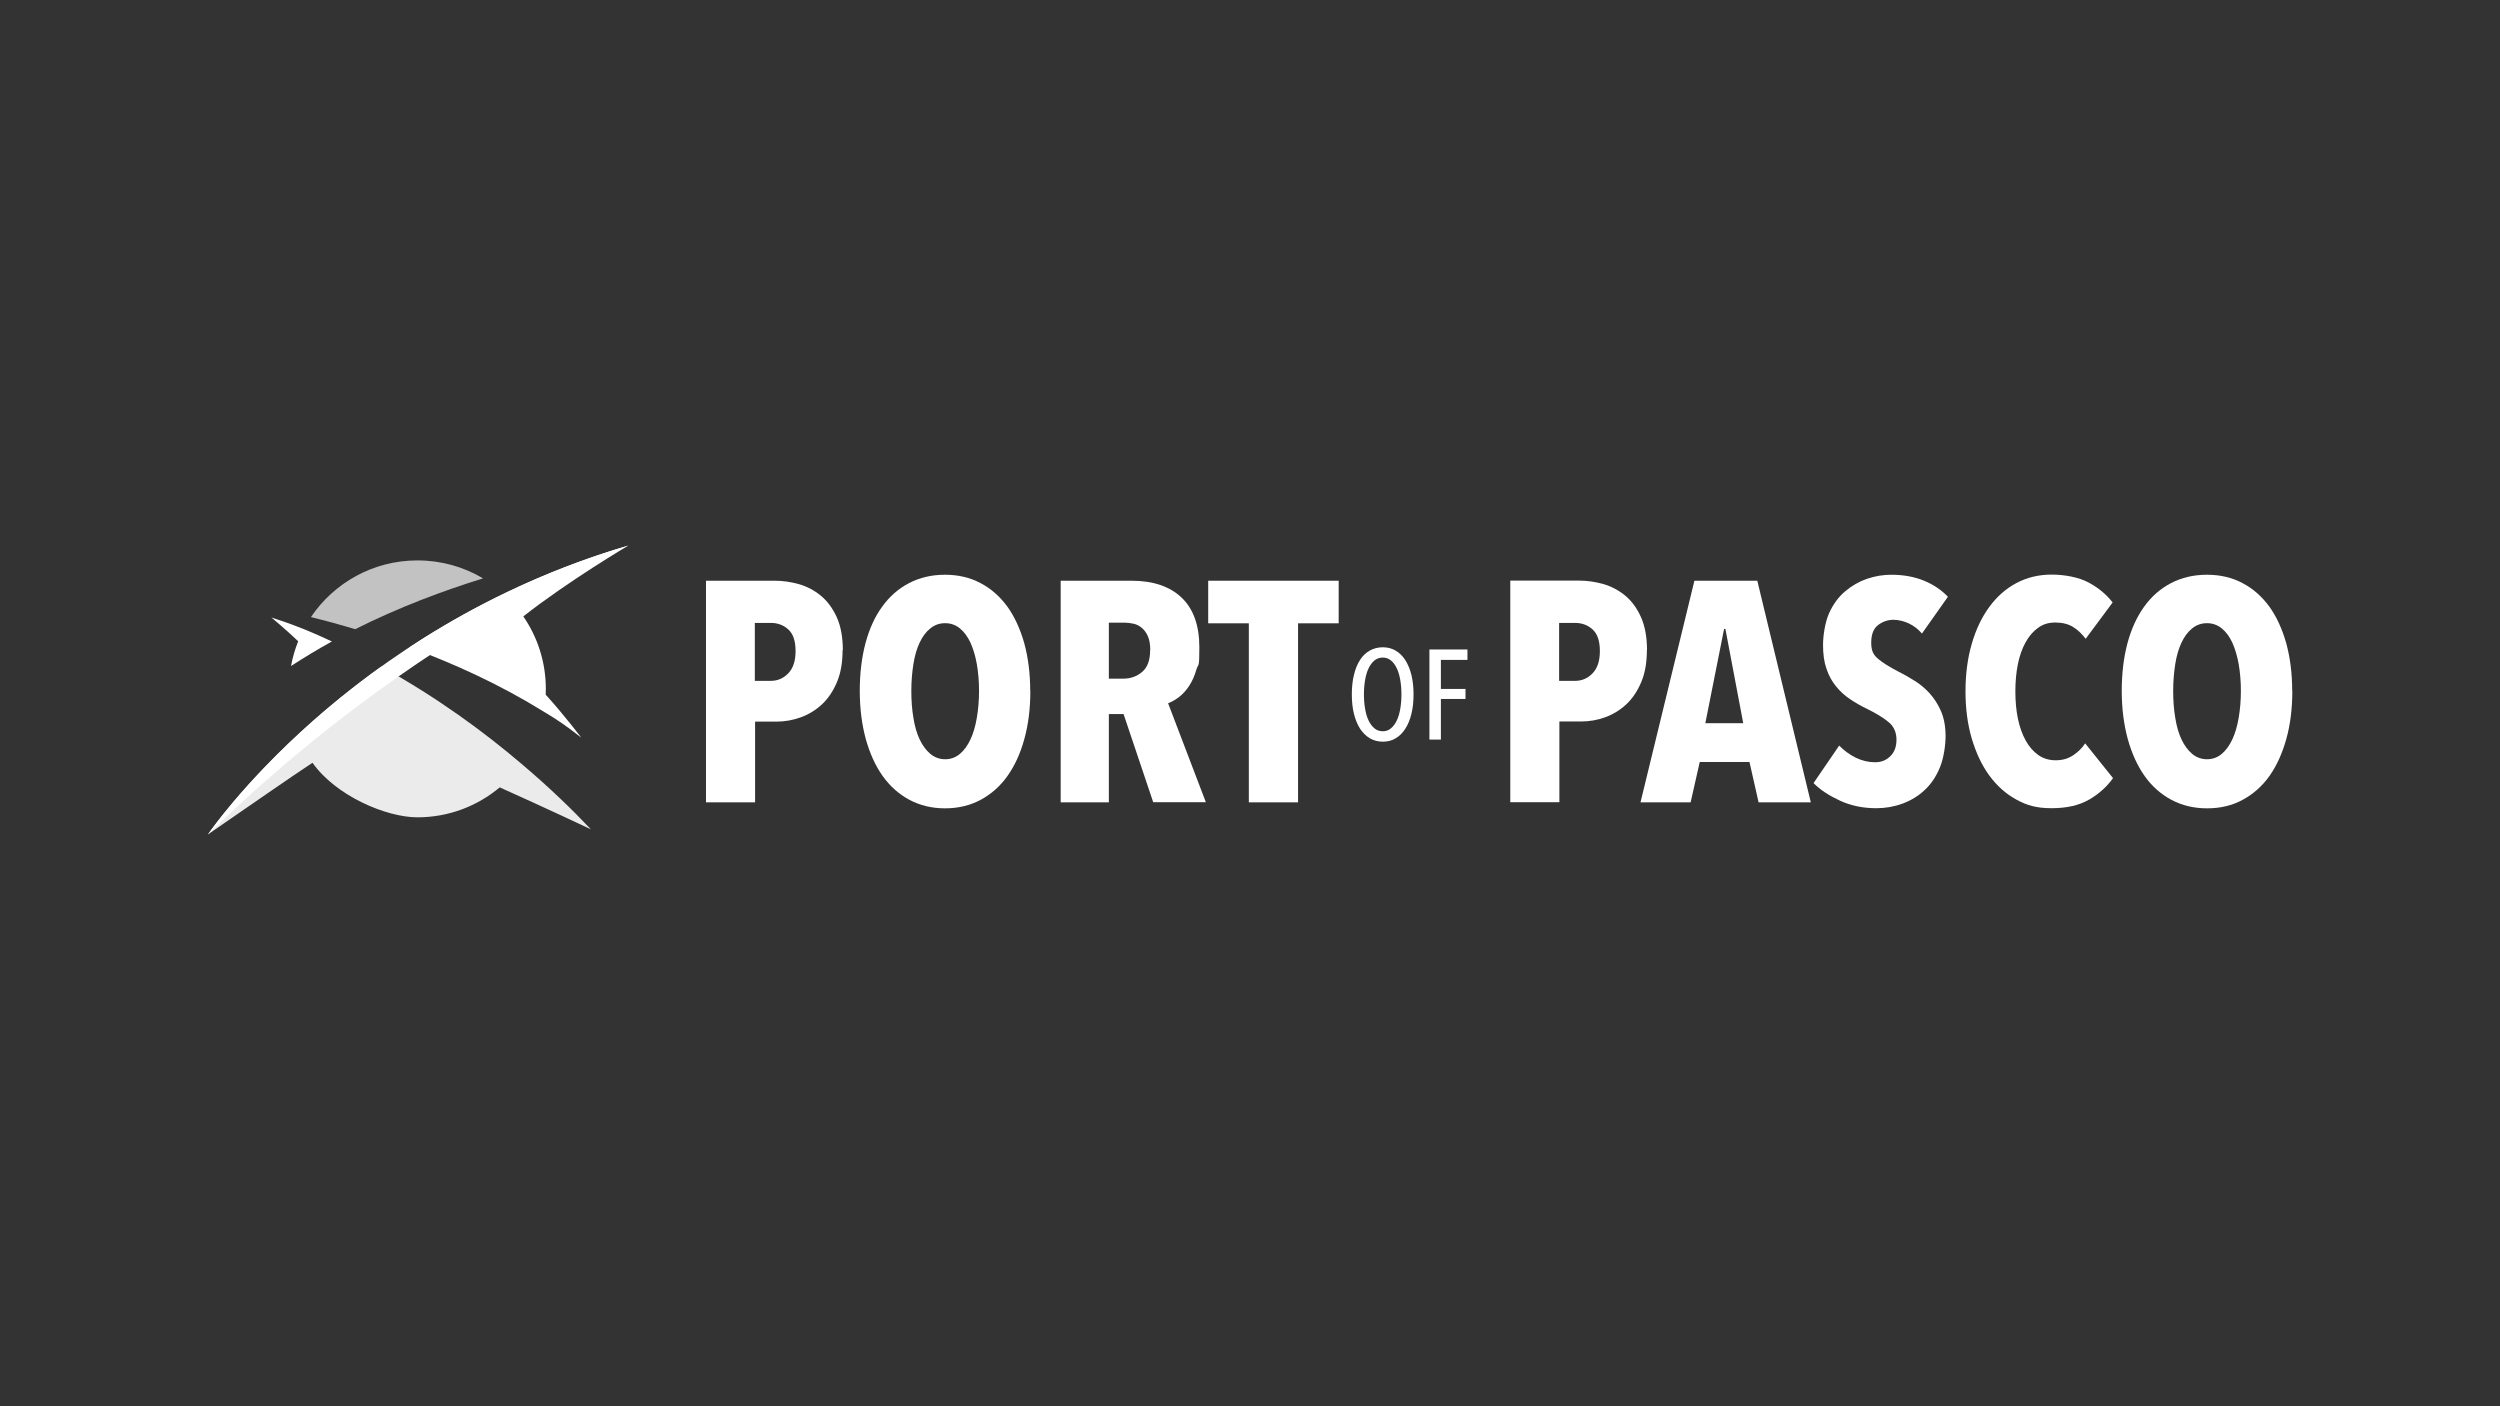 <?xml version="1.0" encoding="UTF-8"?>
<svg xmlns="http://www.w3.org/2000/svg" version="1.1" viewBox="0 0 1920 1080">
  <rect x="0" y="0" width="1920" height="1080" fill="#333333" stroke="none"/>
  <defs>
    <style>
      .cls-1 {
        opacity: .9;
      }

      .cls-2 {
        opacity: .7;
      }
    </style>
  </defs>
  <g>
    <g id="Layer_1">
      <g>
        <g>
          <path fill="white" d="M647.1,499.3c0,9.5-1.4,17.6-4.3,24.5-2.9,6.9-6.7,12.6-11.5,17.1-4.8,4.5-10.3,7.8-16.3,10-6.1,2.2-12.3,3.3-18.5,3.3h-16.6v62h-37.7v-170.2h52.9c6.1,0,12.2.9,18.4,2.6,6.2,1.8,11.8,4.7,16.8,8.8,5,4.1,9.1,9.6,12.3,16.5,3.1,6.9,4.7,15.4,4.7,25.5M611,500.1c0-7.7-1.8-13.2-5.5-16.6-3.7-3.4-8.2-5.1-13.5-5.1h-12.3v44.5h12.3c5.3,0,9.8-2,13.5-5.9,3.7-3.9,5.5-9.6,5.5-16.9"></path>
          <path fill="white" d="M791.3,530.6c0,13.5-1.5,25.8-4.6,36.9-3,11.1-7.4,20.6-13,28.5-5.6,7.9-12.5,13.9-20.6,18.3-8.1,4.3-17.2,6.5-27.3,6.5s-19.2-2.2-27.3-6.5c-8.1-4.3-14.9-10.4-20.6-18.3-5.6-7.9-9.9-17.4-13-28.5-3-11.1-4.6-23.4-4.6-36.9s1.5-25.7,4.4-36.7c3-11,7.2-20.4,12.9-28.1,5.6-7.8,12.5-13.8,20.6-18,8.1-4.2,17.3-6.4,27.5-6.4s19.2,2.1,27.3,6.4c8.1,4.2,14.9,10.3,20.6,18,5.6,7.8,9.9,17.2,13,28.1,3,11,4.6,23.2,4.6,36.7M751.9,530.6c0-7.4-.6-14.2-1.7-20.6-1.1-6.3-2.8-11.8-4.9-16.5-2.2-4.6-4.9-8.3-8.1-10.9-3.2-2.6-7-4-11.3-4s-8.1,1.3-11.4,4c-3.3,2.6-6,6.3-8.2,10.9-2.2,4.7-3.8,10.1-4.8,16.5-1,6.3-1.6,13.2-1.6,20.6s.5,14.3,1.6,20.7c1,6.4,2.6,11.9,4.8,16.6,2.2,4.6,4.9,8.3,8.2,11.1,3.3,2.7,7.1,4.1,11.4,4.1s8.1-1.4,11.3-4.1c3.2-2.7,5.9-6.4,8.1-11.1,2.2-4.6,3.8-10.2,4.9-16.6,1.1-6.4,1.7-13.3,1.7-20.7"></path>
          <path fill="white" d="M885.7,616.2l-22.8-67.8h-11.3v67.8h-37v-170.2h54.4c16.5,0,29.3,4.3,38.4,12.9,9.1,8.6,13.7,21.4,13.7,38.3s-.7,11.9-2.2,16.8c-1.4,5-3.3,9.2-5.6,12.7-2.3,3.5-4.9,6.4-7.8,8.6-2.9,2.2-5.7,3.8-8.4,4.8l29,76h-40.5ZM883.4,499.3c0-4.3-.6-7.8-1.8-10.6s-2.8-4.9-4.7-6.5c-1.9-1.6-4-2.7-6.4-3.2s-4.6-.8-6.9-.8h-12v43h11.3c5.4,0,10.2-1.7,14.3-5.2,4.1-3.5,6.1-9,6.1-16.7"></path>
        </g>
        <polygon fill="white" points="996.9 478.7 996.9 616.2 959.1 616.2 959.1 478.7 927.9 478.7 927.9 446 1028.1 446 1028.1 478.7 996.9 478.7"></polygon>
        <path fill="white" d="M1264.8,499.3c0,9.5-1.4,17.6-4.3,24.5-2.9,6.9-6.7,12.6-11.5,17.1-4.8,4.5-10.3,7.8-16.3,10-6.1,2.2-12.3,3.2-18.5,3.2h-16.6v62h-37.7v-170.2h52.9c6.1,0,12.2.9,18.4,2.6,6.2,1.8,11.8,4.7,16.8,8.8,5,4.1,9.1,9.6,12.2,16.5,3.1,6.9,4.7,15.4,4.7,25.5M1228.7,500.1c0-7.7-1.8-13.2-5.5-16.6-3.7-3.4-8.2-5.1-13.5-5.1h-12.3v44.5h12.3c5.3,0,9.8-2,13.5-5.9,3.7-3.9,5.5-9.6,5.5-16.9"></path>
        <path fill="white" d="M1350.6,616.2l-7-31h-38.2l-7,31h-38.5l41.4-170.2h48.3l41.1,170.2h-40.2ZM1325.1,483h-1l-14.4,72.4h29.1l-13.7-72.4Z"></path>
        <g>
          <path fill="white" d="M1476.1,486.6c-2.9-3.4-6.3-6-10.1-7.8-3.8-1.8-7.9-2.8-12-2.8s-8.2,1.4-11.7,4.1c-3.5,2.7-5.2,7.2-5.2,13.5s1.7,9.4,5.3,12.4c3.5,3,8.7,6.2,15.6,9.8,3.9,1.9,7.9,4.2,12.2,6.9,4.3,2.6,8.2,5.9,11.7,9.7,3.5,3.9,6.5,8.5,8.8,13.8,2.3,5.4,3.5,11.8,3.5,19.1s-1.5,17.2-4.4,24.2c-2.9,7-6.8,12.8-11.7,17.3-4.9,4.6-10.6,8-17,10.4-6.4,2.3-13.1,3.5-20,3.5-10.3,0-19.6-1.9-28-5.8-8.4-3.9-15.2-8.3-20.3-13.5l19.7-28.8c3.7,3.8,7.9,6.9,12.7,9.3,4.8,2.3,9.7,3.5,14.7,3.5s8.6-1.5,11.8-4.6c3.2-3,4.8-7.3,4.8-12.7s-1.9-10.1-5.8-13.3c-3.8-3.3-9.5-6.8-16.8-10.4-4.6-2.2-9-4.7-13.1-7.5-4.1-2.7-7.7-6-10.8-9.9-3.1-3.8-5.6-8.3-7.3-13.5-1.8-5.1-2.6-11.2-2.6-18.3s1.6-17.6,4.7-24.4c3.1-6.8,7.2-12.4,12.3-16.7,5.1-4.3,10.7-7.5,16.8-9.6,6.2-2.1,12.4-3.1,18.6-3.1,9.3,0,17.6,1.5,25,4.5,7.4,3,13.5,7.2,18.5,12.4l-19.9,28.2Z"></path>
          <path fill="white" d="M1604.4,614.1c-7.5,4.4-17.2,6.6-28.8,6.6s-19-2.2-27-6.6c-8.1-4.4-15-10.6-20.8-18.5-5.8-7.9-10.2-17.4-13.5-28.4-3.2-11-4.8-23-4.8-36.2s1.6-25.5,4.8-36.5c3.2-11.1,7.7-20.5,13.5-28.4,5.8-7.9,12.7-14,20.8-18.3,8.1-4.3,17.1-6.5,27-6.5s20.9,2,28.5,6.1c7.6,4.1,13.7,9.2,18.4,15.3l-20.7,27.9c-2.9-3.8-6.1-6.9-9.7-9.1-3.6-2.2-8.1-3.4-13.6-3.4s-9.6,1.4-13.3,4.1c-3.8,2.7-7,6.5-9.6,11.2-2.6,4.7-4.6,10.3-5.9,16.8-1.3,6.5-1.9,13.4-1.9,20.8s.6,14.3,1.9,20.7c1.3,6.4,3.3,12,5.9,16.8,2.6,4.8,5.9,8.6,9.7,11.3,3.8,2.7,8.3,4.1,13.5,4.1s9.6-1.3,13.5-3.9c3.8-2.6,6.9-5.6,9.1-9.1l21.4,26.7c-4.7,6.6-10.7,12-18.3,16.5"></path>
          <path fill="white" d="M1760.5,530.6c0,13.5-1.5,25.8-4.6,36.9-3.1,11.1-7.4,20.6-13,28.5-5.6,7.9-12.5,13.9-20.6,18.3s-17.2,6.5-27.3,6.5-19.2-2.2-27.3-6.5c-8.1-4.3-15-10.4-20.6-18.3-5.6-7.9-9.9-17.4-13-28.5-3-11.1-4.6-23.4-4.6-36.9s1.5-25.7,4.4-36.7c3-11,7.3-20.4,12.9-28.1,5.6-7.8,12.5-13.8,20.6-18,8.1-4.2,17.3-6.4,27.5-6.4s19.2,2.1,27.3,6.4c8.1,4.2,14.9,10.3,20.6,18,5.6,7.8,9.9,17.2,13,28.1,3,11,4.6,23.2,4.6,36.7M1721,530.6c0-7.4-.6-14.2-1.7-20.6-1.1-6.3-2.8-11.8-4.9-16.5-2.2-4.7-4.9-8.3-8.1-10.9-3.2-2.6-7-4-11.3-4s-8.1,1.3-11.4,4c-3.3,2.6-6,6.3-8.2,10.9-2.2,4.7-3.8,10.1-4.8,16.5-1,6.3-1.6,13.2-1.6,20.6s.5,14.3,1.6,20.7c1,6.4,2.6,11.9,4.8,16.6,2.2,4.6,4.9,8.3,8.2,11.1,3.3,2.7,7.1,4.1,11.4,4.1s8.1-1.4,11.3-4.1c3.2-2.7,5.9-6.4,8.1-11.1,2.2-4.6,3.8-10.2,4.9-16.6,1.1-6.4,1.7-13.3,1.7-20.7"></path>
          <path fill="white" d="M1085.6,533.3c0,5.4-.5,10.4-1.6,14.8-1.1,4.5-2.6,8.3-4.7,11.5-2,3.2-4.5,5.7-7.4,7.4-2.9,1.8-6.2,2.6-9.9,2.6s-7-.9-10-2.6c-2.9-1.8-5.4-4.2-7.5-7.4-2-3.2-3.6-7-4.7-11.5-1.1-4.5-1.6-9.4-1.6-14.8s.5-10.4,1.6-14.8c1-4.5,2.6-8.3,4.6-11.5,2-3.2,4.5-5.6,7.5-7.3,3-1.7,6.3-2.6,10.1-2.6s7,.9,9.9,2.6c2.9,1.7,5.4,4.2,7.4,7.3,2,3.2,3.6,7,4.7,11.5,1.1,4.5,1.6,9.4,1.6,14.8M1076.3,533.3c0-3.9-.3-7.6-.9-11.1-.6-3.5-1.5-6.5-2.7-9-1.2-2.6-2.7-4.5-4.5-6-1.8-1.5-3.9-2.2-6.2-2.2s-4.5.7-6.4,2.2c-1.8,1.5-3.3,3.5-4.5,6-1.2,2.5-2.1,5.5-2.7,9-.6,3.5-.9,7.1-.9,11.1s.3,7.6.9,11.1c.6,3.5,1.5,6.5,2.7,9,1.2,2.5,2.7,4.5,4.5,6,1.8,1.5,3.9,2.2,6.4,2.2s4.4-.7,6.2-2.2c1.8-1.5,3.3-3.5,4.5-6,1.2-2.5,2.1-5.5,2.7-9,.6-3.5.9-7.1.9-11.1"></path>
        </g>
        <polygon fill="white" points="1106.6 506.8 1106.6 529.1 1125.5 529.1 1125.5 536.8 1106.6 536.8 1106.6 568 1097.8 568 1097.8 498.8 1127 498.8 1127 506.8 1106.6 506.8"></polygon>
        <g>
          <path fill="white" class="cls-2" d="M272.8,483.2c33.7-16.9,67.7-29.6,98.2-39-14.7-8.8-32-13.8-50.4-13.8-34.1,0-64.1,17.3-81.8,43.5,10.6,2.6,22,5.7,34,9.3"></path>
          <path fill="white" d="M254.8,492.6c-7-3.3-14.2-6.5-21.6-9.5,0,0-1.1-.5-1.1-.4-8.2-3.3-15.4-5.8-23.7-8.5,0,0,12.7,10.6,20.6,18.3-2.4,6.1-4.3,12.4-5.5,19,10.3-6.7,20.8-13,31.3-18.8"></path>
          <path fill="white" d="M482.5,419c-66.2,19.5-122.2,48-168,78.1h0c33.6,12.3,69.3,28.5,103.2,49.5h0c12.3,7.4,17.1,10.9,28.7,19.9,0,0-13.2-17.5-27.3-33,0-1.5.1-2.9.1-4.4,0-20.7-6.4-39.9-17.3-55.7,34.9-27.4,80.5-54.3,80.5-54.3"></path>
          <path fill="white" class="cls-1" d="M159.6,641s44.3-65.4,133.2-129.1h0c42.7,23.6,78.7,50,107.8,74.8h0c21.3,18,39.1,35.3,53.2,50.2,0,0-36.5-17.2-70-32.2-17.1,14.3-39.1,23-63.2,23s-62.8-16.6-80.6-41.9c-19.4,12.8-43,29.4-80.4,55.1h0Z"></path>
          <path fill="white" d="M159.6,641s107.3-158.5,322.9-222c0,0-163.3,65.4-322.9,222"></path>
        </g>
      </g>
    </g>
  </g>
</svg>
